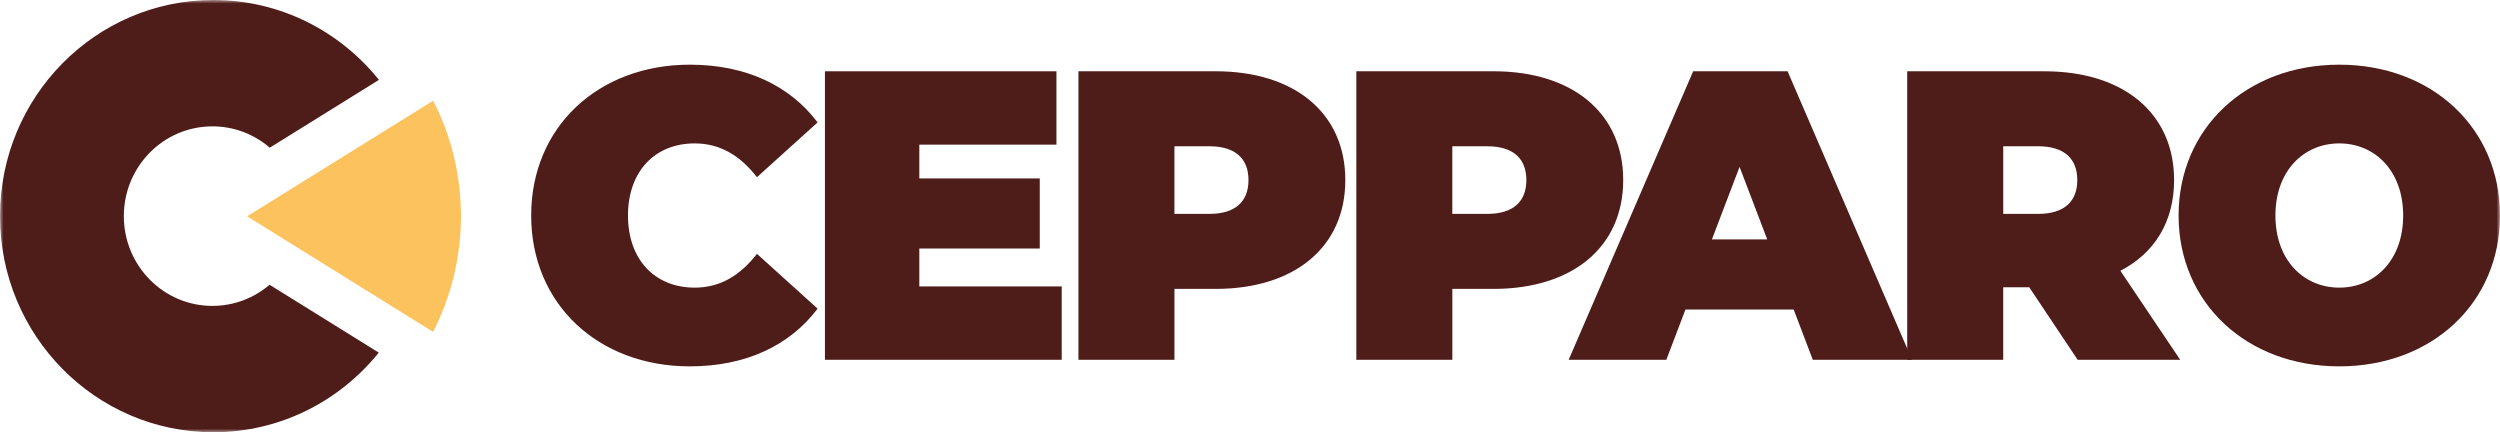 <svg width="347" height="60" viewBox="0 0 347 60" fill="none" xmlns="http://www.w3.org/2000/svg">
<g clip-path="url(#clip0_16_118)">
<mask id="mask0_16_118" style="mask-type:luminance" maskUnits="userSpaceOnUse" x="0" y="0" width="347" height="60">
<path d="M347 0H0V60H347V0Z" fill="white"/>
</mask>
<g mask="url(#mask0_16_118)">
<path d="M60.127 13.973L34.299 30.023L60.11 46.062C62.581 41.255 63.981 35.796 63.981 30.002C63.981 24.207 62.588 18.773 60.13 13.977" fill="#FCC25E"/>
<path d="M73.727 29.914C73.727 17.614 83.045 8.977 95.75 8.977C103.488 8.977 109.585 11.838 113.483 16.988L105.068 24.596C102.752 21.62 99.984 19.904 96.427 19.904C90.894 19.904 87.165 23.794 87.165 29.914C87.165 36.034 90.894 39.924 96.427 39.924C99.984 39.924 102.752 38.209 105.068 35.233L113.483 42.841C109.588 47.987 103.488 50.851 95.75 50.851C83.045 50.851 73.727 42.214 73.727 29.914Z" fill="#4F1D19"/>
</g>
<path d="M147.368 39.756V49.938H114.5V9.894H146.635V20.076H127.602V24.767H144.319V34.494H127.602V39.756H147.368Z" fill="#4F1D19"/>
<mask id="mask1_16_118" style="mask-type:luminance" maskUnits="userSpaceOnUse" x="0" y="0" width="347" height="60">
<path d="M347 0H0V60H347V0Z" fill="white"/>
</mask>
<g mask="url(#mask1_16_118)">
<path d="M173.289 24.995C173.289 22.078 171.537 20.303 167.866 20.303H163.011V29.687H167.866C171.537 29.687 173.289 27.912 173.289 24.995ZM186.73 24.995C186.73 34.263 179.728 40.099 168.717 40.099H163.014V49.938H149.687V9.891H168.717C179.728 9.891 186.73 15.727 186.73 24.995Z" fill="#4F1D19"/>
<path d="M211.86 24.995C211.86 22.078 210.108 20.303 206.437 20.303H201.581V29.687H206.437C210.108 29.687 211.86 27.912 211.86 24.995ZM225.301 24.995C225.301 34.263 218.299 40.099 207.288 40.099H201.585V49.938H188.258V9.891H207.288C218.299 9.891 225.301 15.727 225.301 24.995Z" fill="#4F1D19"/>
</g>
<path d="M245.292 33.233L241.452 23.164L237.612 33.233H245.292ZM248.962 42.96H233.942L231.287 49.938H217.732L235.013 9.891H248.115L265.396 49.938H251.617L248.962 42.96Z" fill="#4F1D19"/>
<mask id="mask2_16_118" style="mask-type:luminance" maskUnits="userSpaceOnUse" x="0" y="0" width="347" height="60">
<path d="M347 0H0V60H347V0Z" fill="white"/>
</mask>
<g mask="url(#mask2_16_118)">
<path d="M282.905 20.303H278.049V29.687H282.905C286.576 29.687 288.328 27.911 288.328 24.995C288.328 22.078 286.576 20.303 282.905 20.303ZM281.661 39.868H278.046V49.938H264.719V9.894H283.752C294.763 9.894 301.765 15.731 301.765 24.998C301.765 30.775 299.056 35.124 294.311 37.585L302.612 49.941H288.38L281.657 39.871L281.661 39.868Z" fill="#4F1D19"/>
<path d="M333.559 29.914C333.559 23.679 329.605 19.904 324.694 19.904C319.783 19.904 315.829 23.679 315.829 29.914C315.829 36.15 319.783 39.924 324.694 39.924C329.605 39.924 333.559 36.15 333.559 29.914ZM302.388 29.914C302.388 17.786 311.82 8.977 324.694 8.977C337.568 8.977 347 17.786 347 29.914C347 42.042 337.568 50.851 324.694 50.851C311.82 50.851 302.388 42.042 302.388 29.914Z" fill="#4F1D19"/>
<path d="M29.488 42.459C22.693 42.459 17.188 36.882 17.188 29.998C17.188 23.115 22.693 17.538 29.488 17.538C32.523 17.538 35.298 18.654 37.444 20.5L52.596 11.085C47.166 4.32 38.889 0 29.613 0C13.258 0 0 13.431 0 29.998C0 46.566 13.258 59.996 29.613 59.996C38.875 59.996 47.142 55.687 52.572 48.943L37.413 39.522C35.274 41.353 32.509 42.456 29.488 42.456" fill="#4F1D19"/>
</g>
</g>
<defs>
<clipPath id="clip0_16_118">
<rect width="347" height="60" fill="white"/>
</clipPath>
</defs>
</svg>
